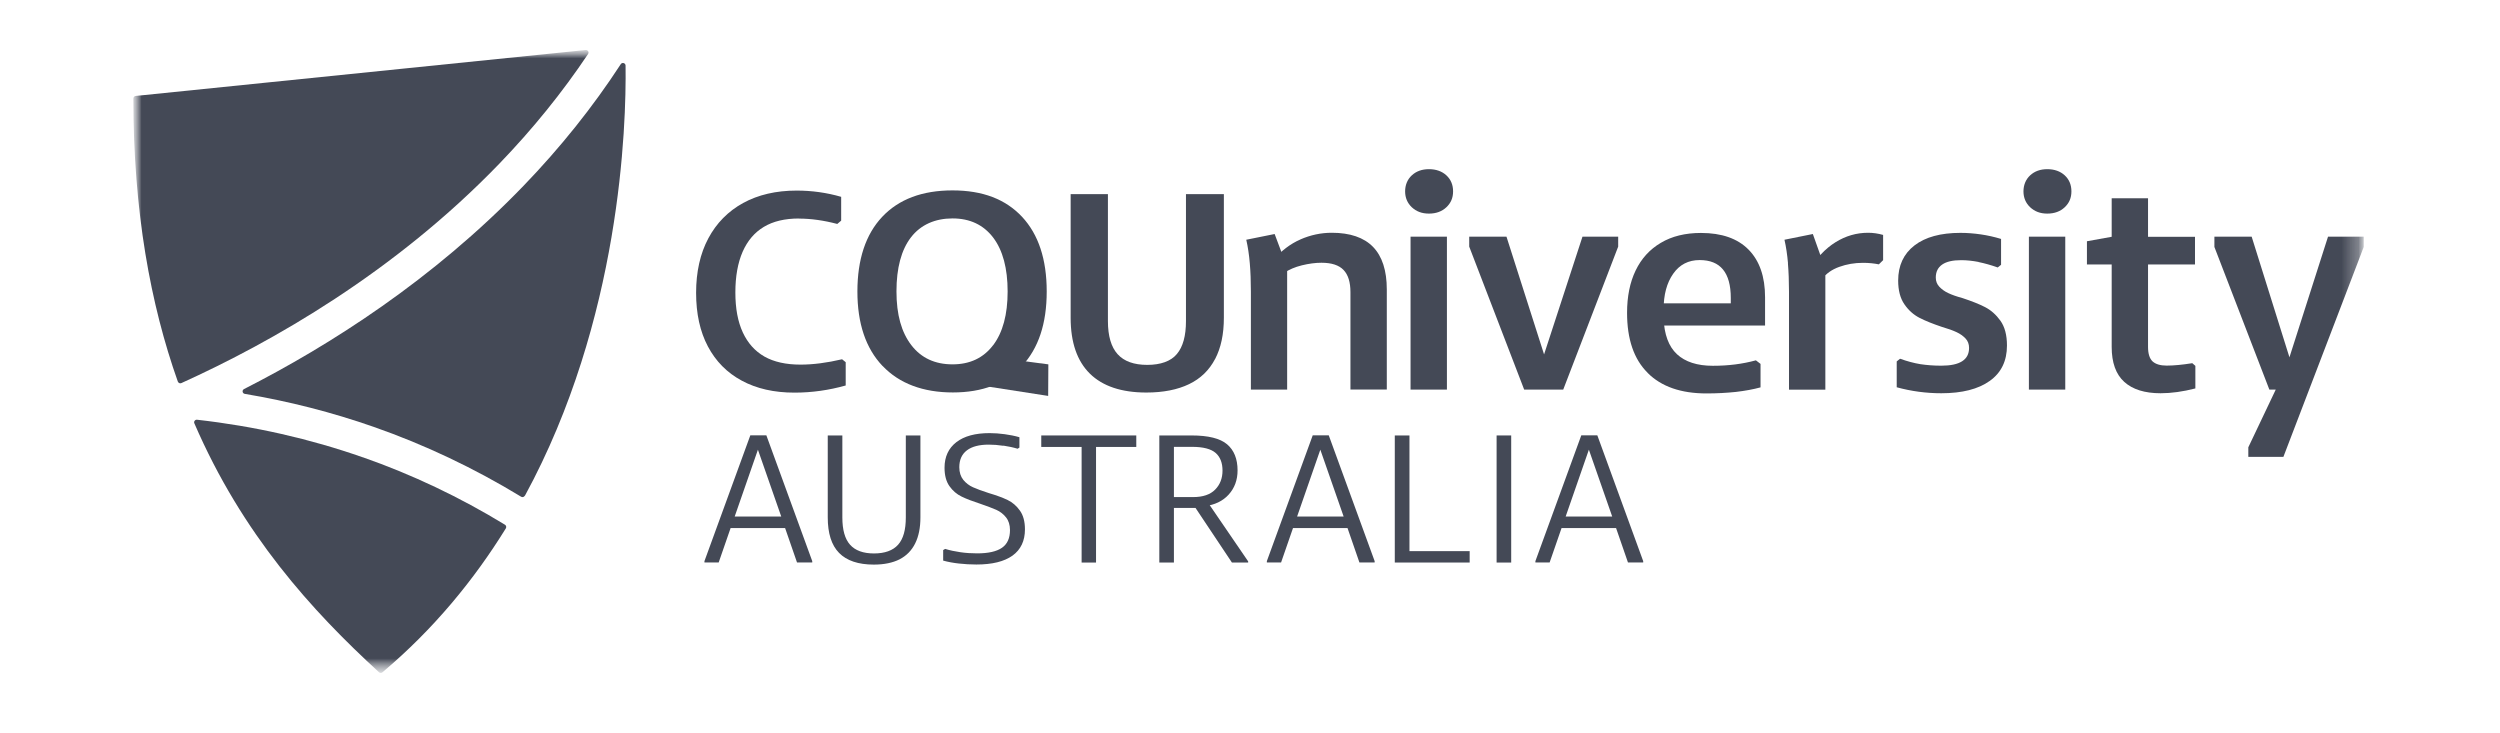 <?xml version="1.0" encoding="UTF-8"?> <svg xmlns="http://www.w3.org/2000/svg" width="150" height="44" viewBox="0 0 150 44" fill="none"><mask id="mask0_25_226" style="mask-type:luminance" maskUnits="userSpaceOnUse" x="8" y="3" width="134" height="38"><path d="M141.824 3H8V40.374H141.824V3Z" fill="white"></path></mask><g mask="url(#mask0_25_226)"><mask id="mask1_25_226" style="mask-type:luminance" maskUnits="userSpaceOnUse" x="8" y="3" width="134" height="38"><path d="M141.824 3H8V40.374H141.824V3Z" fill="white"></path></mask><g mask="url(#mask1_25_226)"><path d="M10.671 22.899C9.028 18.259 8.005 12.698 8 5.912C8 5.831 8.06 5.767 8.141 5.756L35.14 3C35.271 2.989 35.358 3.128 35.287 3.235C33.748 5.537 31.974 7.731 29.972 9.808C23.667 16.348 16.318 20.523 10.883 22.985C10.802 23.022 10.704 22.985 10.671 22.894" fill="#444956"></path><path d="M21.774 27.438C24.739 28.476 27.59 29.83 30.299 31.484C30.369 31.527 30.396 31.623 30.353 31.698C28.438 34.797 26.012 37.757 22.949 40.336C22.889 40.39 22.797 40.385 22.742 40.336C18.717 36.649 14.534 32.051 11.661 25.399C11.612 25.292 11.705 25.169 11.824 25.184C15.257 25.57 18.592 26.325 21.779 27.443" fill="#444956"></path><path d="M31.485 29.744C31.441 29.825 31.343 29.852 31.267 29.803C28.46 28.096 25.511 26.694 22.438 25.618C19.93 24.74 17.34 24.077 14.686 23.632C14.539 23.606 14.506 23.413 14.642 23.343C19.794 20.721 25.974 16.787 31.414 11.146C33.628 8.85 35.575 6.415 37.245 3.851C37.327 3.723 37.528 3.776 37.534 3.931C37.583 7.581 37.24 19.179 31.495 29.744" fill="#444956"></path><path d="M47.941 13.11C47.092 13.11 46.39 13.276 45.83 13.613C45.275 13.945 44.85 14.443 44.557 15.107C44.269 15.77 44.122 16.584 44.122 17.547C44.122 18.51 44.269 19.297 44.568 19.945C44.867 20.587 45.297 21.069 45.868 21.395C46.439 21.716 47.157 21.877 48.033 21.877C48.784 21.877 49.616 21.77 50.525 21.556L50.742 21.732V23.129C49.736 23.413 48.713 23.558 47.669 23.558C46.444 23.558 45.389 23.317 44.508 22.84C43.621 22.364 42.947 21.679 42.473 20.785C42 19.891 41.766 18.821 41.766 17.569C41.766 16.316 42.011 15.213 42.501 14.298C42.99 13.383 43.686 12.677 44.589 12.179C45.492 11.687 46.559 11.435 47.799 11.435C48.708 11.435 49.6 11.558 50.47 11.81V13.239L50.236 13.437C49.426 13.223 48.658 13.116 47.946 13.116" fill="#444956"></path><path d="M52.951 21.957C51.944 20.897 51.444 19.404 51.444 17.488C51.444 15.572 51.939 14.063 52.934 13.008C53.93 11.954 55.333 11.424 57.15 11.424C58.967 11.424 60.333 11.954 61.323 13.008C62.307 14.063 62.803 15.556 62.803 17.488C62.803 19.42 62.307 20.897 61.323 21.957C60.333 23.017 58.951 23.547 57.172 23.547C55.393 23.547 53.963 23.017 52.956 21.957M59.587 20.715C60.17 19.945 60.458 18.869 60.458 17.488C60.458 16.107 60.17 15.015 59.587 14.25C59.005 13.49 58.195 13.105 57.15 13.105C56.106 13.105 55.241 13.485 54.659 14.239C54.077 14.994 53.788 16.081 53.788 17.483C53.788 18.885 54.088 19.939 54.681 20.71C55.274 21.481 56.1 21.861 57.15 21.861C58.2 21.861 59.005 21.476 59.587 20.71" fill="#444956"></path><path d="M72.905 21.54C72.551 22.214 72.034 22.717 71.343 23.049C70.653 23.381 69.798 23.552 68.781 23.552C67.291 23.552 66.159 23.172 65.392 22.418C64.625 21.663 64.239 20.544 64.239 19.067V11.649H66.475V19.265C66.475 20.159 66.67 20.823 67.057 21.251C67.443 21.679 68.036 21.893 68.835 21.893C69.635 21.893 70.255 21.674 70.614 21.24C70.979 20.806 71.158 20.148 71.158 19.265V11.649H73.432V19.067C73.432 20.047 73.258 20.871 72.905 21.545" fill="#444956"></path><path d="M77.235 23.375H75.053V17.499C75.053 16.873 75.032 16.305 74.988 15.797C74.945 15.288 74.874 14.812 74.776 14.384L76.479 14.041L77.229 16.043V23.381L77.235 23.375ZM78.029 14.363C78.633 14.1 79.259 13.966 79.906 13.966C81.005 13.966 81.832 14.25 82.381 14.812C82.931 15.379 83.208 16.23 83.208 17.37V23.37H81.027V17.531C81.027 16.931 80.891 16.487 80.613 16.198C80.336 15.909 79.895 15.765 79.286 15.765C78.921 15.765 78.53 15.818 78.111 15.92C77.697 16.022 77.349 16.172 77.066 16.364L76.386 15.61C76.876 15.048 77.42 14.63 78.024 14.368" fill="#444956"></path><path d="M84.709 12.436C84.443 12.184 84.307 11.863 84.307 11.483C84.307 11.103 84.443 10.766 84.709 10.52C84.976 10.274 85.319 10.15 85.738 10.15C86.156 10.15 86.516 10.274 86.782 10.52C87.049 10.766 87.185 11.087 87.185 11.483C87.185 11.879 87.049 12.184 86.782 12.436C86.516 12.687 86.167 12.816 85.738 12.816C85.308 12.816 84.981 12.687 84.709 12.436ZM84.633 14.202H86.815V23.375H84.633V14.202Z" fill="#444956"></path><path d="M97.091 14.202V14.796L93.794 23.375H91.45L88.153 14.796V14.202H90.389L92.951 22.225H92.331L94.948 14.202H97.091Z" fill="#444956"></path><path d="M98.859 22.369C98.032 21.55 97.624 20.352 97.624 18.767C97.624 17.793 97.793 16.948 98.135 16.236C98.478 15.519 98.979 14.967 99.648 14.571C100.311 14.175 101.117 13.977 102.058 13.977C103.303 13.977 104.255 14.309 104.914 14.978C105.572 15.647 105.904 16.6 105.904 17.836V19.533H99.289V18.2H104.342L103.847 18.543V17.873C103.847 17.119 103.69 16.546 103.38 16.172C103.069 15.791 102.602 15.604 101.976 15.604C101.307 15.604 100.774 15.877 100.393 16.423C100.007 16.969 99.816 17.686 99.816 18.575V19.099C99.854 20.073 100.121 20.79 100.616 21.251C101.111 21.711 101.829 21.947 102.77 21.947C103.711 21.947 104.549 21.839 105.354 21.62L105.632 21.834V23.242C105.202 23.359 104.712 23.45 104.157 23.515C103.603 23.573 103.015 23.606 102.389 23.606C100.861 23.606 99.686 23.199 98.864 22.38" fill="#444956"></path><path d="M107.28 15.797C107.236 15.288 107.166 14.812 107.068 14.384L108.771 14.041L109.374 15.738L109.521 16.081V23.381H107.34V17.504C107.34 16.878 107.318 16.311 107.275 15.802M110.131 14.534C110.74 14.154 111.393 13.966 112.089 13.966C112.383 13.966 112.682 14.009 112.987 14.095V15.61L112.731 15.861C112.437 15.802 112.122 15.77 111.779 15.77C111.278 15.77 110.805 15.85 110.359 16.011C109.913 16.172 109.581 16.407 109.358 16.707L108.499 16.273C108.977 15.492 109.516 14.914 110.131 14.534Z" fill="#444956"></path><path d="M118.715 15.717C118.35 15.647 118.002 15.61 117.67 15.61C117.17 15.61 116.789 15.695 116.533 15.872C116.278 16.048 116.147 16.305 116.147 16.653C116.147 16.867 116.218 17.055 116.359 17.204C116.501 17.354 116.675 17.483 116.892 17.584C117.105 17.686 117.388 17.788 117.747 17.884C118.296 18.066 118.748 18.243 119.101 18.425C119.455 18.607 119.765 18.88 120.026 19.244C120.287 19.613 120.418 20.105 120.418 20.732C120.418 21.657 120.075 22.364 119.384 22.856C118.693 23.349 117.725 23.595 116.479 23.595C115.576 23.595 114.684 23.477 113.803 23.236V21.684L114.004 21.524C114.434 21.679 114.836 21.786 115.222 21.85C115.609 21.909 116.028 21.941 116.479 21.941C117.589 21.941 118.144 21.588 118.144 20.876C118.144 20.646 118.073 20.459 117.932 20.309C117.79 20.159 117.611 20.03 117.393 19.929C117.175 19.827 116.882 19.72 116.512 19.613C115.973 19.431 115.527 19.254 115.173 19.072C114.82 18.89 114.515 18.623 114.265 18.259C114.015 17.9 113.89 17.424 113.89 16.835C113.89 15.936 114.216 15.229 114.869 14.726C115.522 14.223 116.441 13.972 117.627 13.972C118.029 13.972 118.437 14.004 118.845 14.063C119.253 14.122 119.661 14.213 120.064 14.336V15.888L119.863 16.048C119.46 15.904 119.074 15.797 118.709 15.722" fill="#444956"></path><path d="M121.81 12.436C121.544 12.184 121.408 11.863 121.408 11.483C121.408 11.103 121.544 10.766 121.81 10.52C122.077 10.274 122.42 10.15 122.838 10.15C123.257 10.15 123.616 10.274 123.883 10.52C124.149 10.766 124.285 11.087 124.285 11.483C124.285 11.879 124.149 12.184 123.883 12.436C123.616 12.687 123.268 12.816 122.838 12.816C122.409 12.816 122.082 12.687 121.81 12.436ZM121.734 14.202H123.916V23.375H121.734V14.202Z" fill="#444956"></path><path d="M125.216 14.475L126.701 14.207H131.7V15.866H125.216V14.48V14.475ZM129.154 21.684C129.339 21.85 129.617 21.936 129.997 21.936C130.427 21.936 130.939 21.887 131.537 21.791L131.722 21.952V23.306C130.977 23.498 130.28 23.595 129.633 23.595C128.681 23.595 127.952 23.365 127.452 22.91C126.951 22.455 126.701 21.754 126.701 20.817V11.895H128.882V20.817C128.882 21.224 128.975 21.513 129.154 21.684Z" fill="#444956"></path><path d="M141.824 14.202V14.817L137.004 27.411H134.899V26.838L136.879 22.674L137.08 23.375H136.161L132.864 14.817V14.202H135.1L137.668 22.401H137.059L139.681 14.202H141.824Z" fill="#444956"></path><path d="M45.607 26.603L44.018 31.174L43.937 31.393L43.121 33.748H42.267V33.668L45.019 26.121H45.982L48.735 33.668V33.748H47.821L47.026 31.452L46.934 31.163L45.378 26.704L45.618 26.597L45.607 26.603ZM43.556 30.991H47.397V31.682H43.556V30.991Z" fill="#444956"></path><path d="M54.909 32.608C54.697 33.031 54.387 33.346 53.974 33.56C53.56 33.769 53.043 33.876 52.428 33.876C51.498 33.876 50.802 33.641 50.345 33.175C49.888 32.71 49.665 31.998 49.665 31.04V26.127H50.541V31.05C50.541 31.789 50.693 32.335 51.003 32.683C51.313 33.031 51.792 33.207 52.439 33.207C53.087 33.207 53.576 33.031 53.886 32.683C54.197 32.335 54.349 31.789 54.349 31.05V26.127H55.225V31.04C55.225 31.66 55.121 32.185 54.909 32.608Z" fill="#444956"></path><path d="M60.202 26.747C59.892 26.699 59.604 26.678 59.326 26.678C58.755 26.678 58.32 26.79 58.015 27.02C57.711 27.25 57.558 27.588 57.558 28.032C57.558 28.342 57.64 28.594 57.798 28.792C57.956 28.985 58.151 29.134 58.38 29.236C58.608 29.338 58.924 29.456 59.326 29.584C59.794 29.723 60.17 29.862 60.458 30.001C60.746 30.14 60.991 30.349 61.192 30.633C61.394 30.911 61.497 31.291 61.497 31.762C61.497 32.453 61.247 32.977 60.752 33.336C60.251 33.694 59.533 33.871 58.581 33.871C58.227 33.871 57.879 33.85 57.537 33.812C57.199 33.775 56.878 33.716 56.59 33.636V33.004L56.71 32.934C56.987 33.02 57.286 33.084 57.618 33.132C57.945 33.181 58.282 33.202 58.63 33.202C59.299 33.202 59.8 33.09 60.121 32.865C60.442 32.64 60.599 32.287 60.599 31.805C60.599 31.495 60.518 31.238 60.36 31.04C60.202 30.842 60.006 30.692 59.778 30.59C59.549 30.488 59.228 30.371 58.815 30.226C58.358 30.076 57.983 29.937 57.694 29.793C57.406 29.654 57.161 29.445 56.965 29.166C56.77 28.888 56.672 28.524 56.672 28.064C56.672 27.406 56.911 26.892 57.384 26.528C57.858 26.164 58.521 25.987 59.375 25.987C59.669 25.987 59.968 26.009 60.284 26.052C60.594 26.094 60.888 26.153 61.165 26.233V26.854L61.056 26.924C60.795 26.844 60.512 26.785 60.202 26.737" fill="#444956"></path><path d="M62.476 26.127H68.177V26.817H62.476V26.127ZM65.762 33.753H64.897V26.603H65.762V33.753Z" fill="#444956"></path><path d="M70.125 30.478V29.825H71.583C72.176 29.825 72.616 29.675 72.91 29.375C73.204 29.076 73.351 28.695 73.351 28.235C73.351 27.775 73.215 27.416 72.937 27.175C72.66 26.935 72.192 26.811 71.528 26.811H70.282L70.435 26.592V33.753H69.559V26.127H71.49C72.497 26.127 73.204 26.303 73.623 26.656C74.042 27.01 74.254 27.534 74.254 28.224C74.254 28.802 74.074 29.284 73.721 29.675C73.367 30.066 72.877 30.301 72.263 30.371L71.942 30.478H70.13H70.125ZM72.306 29.905L74.89 33.684V33.753H73.916L71.615 30.301L72.301 29.905H72.306Z" fill="#444956"></path><path d="M79.351 26.603L77.763 31.174L77.681 31.393L76.865 33.748H76.011V33.668L78.763 26.121H79.726L82.479 33.668V33.748H81.565L80.771 31.452L80.678 31.163L79.123 26.704L79.362 26.597L79.351 26.603ZM77.3 30.991H81.141V31.682H77.3V30.991Z" fill="#444956"></path><path d="M84.138 33.068H88.18V33.753H83.687V26.127H84.568V33.464L84.138 33.068Z" fill="#444956"></path><path d="M90.672 26.127H89.796V33.753H90.672V26.127Z" fill="#444956"></path><path d="M95.464 26.603L93.876 31.174L93.794 31.393L92.978 33.748H92.124V33.668L94.877 26.121H95.84L98.592 33.668V33.748H97.678L96.884 31.452L96.792 31.163L95.236 26.704L95.475 26.597L95.464 26.603ZM93.413 30.991H97.254V31.682H93.413V30.991Z" fill="#444956"></path><path d="M57.928 22.985L62.89 23.755L62.901 21.861L60.675 21.572" fill="#444956"></path></g></g></svg> 